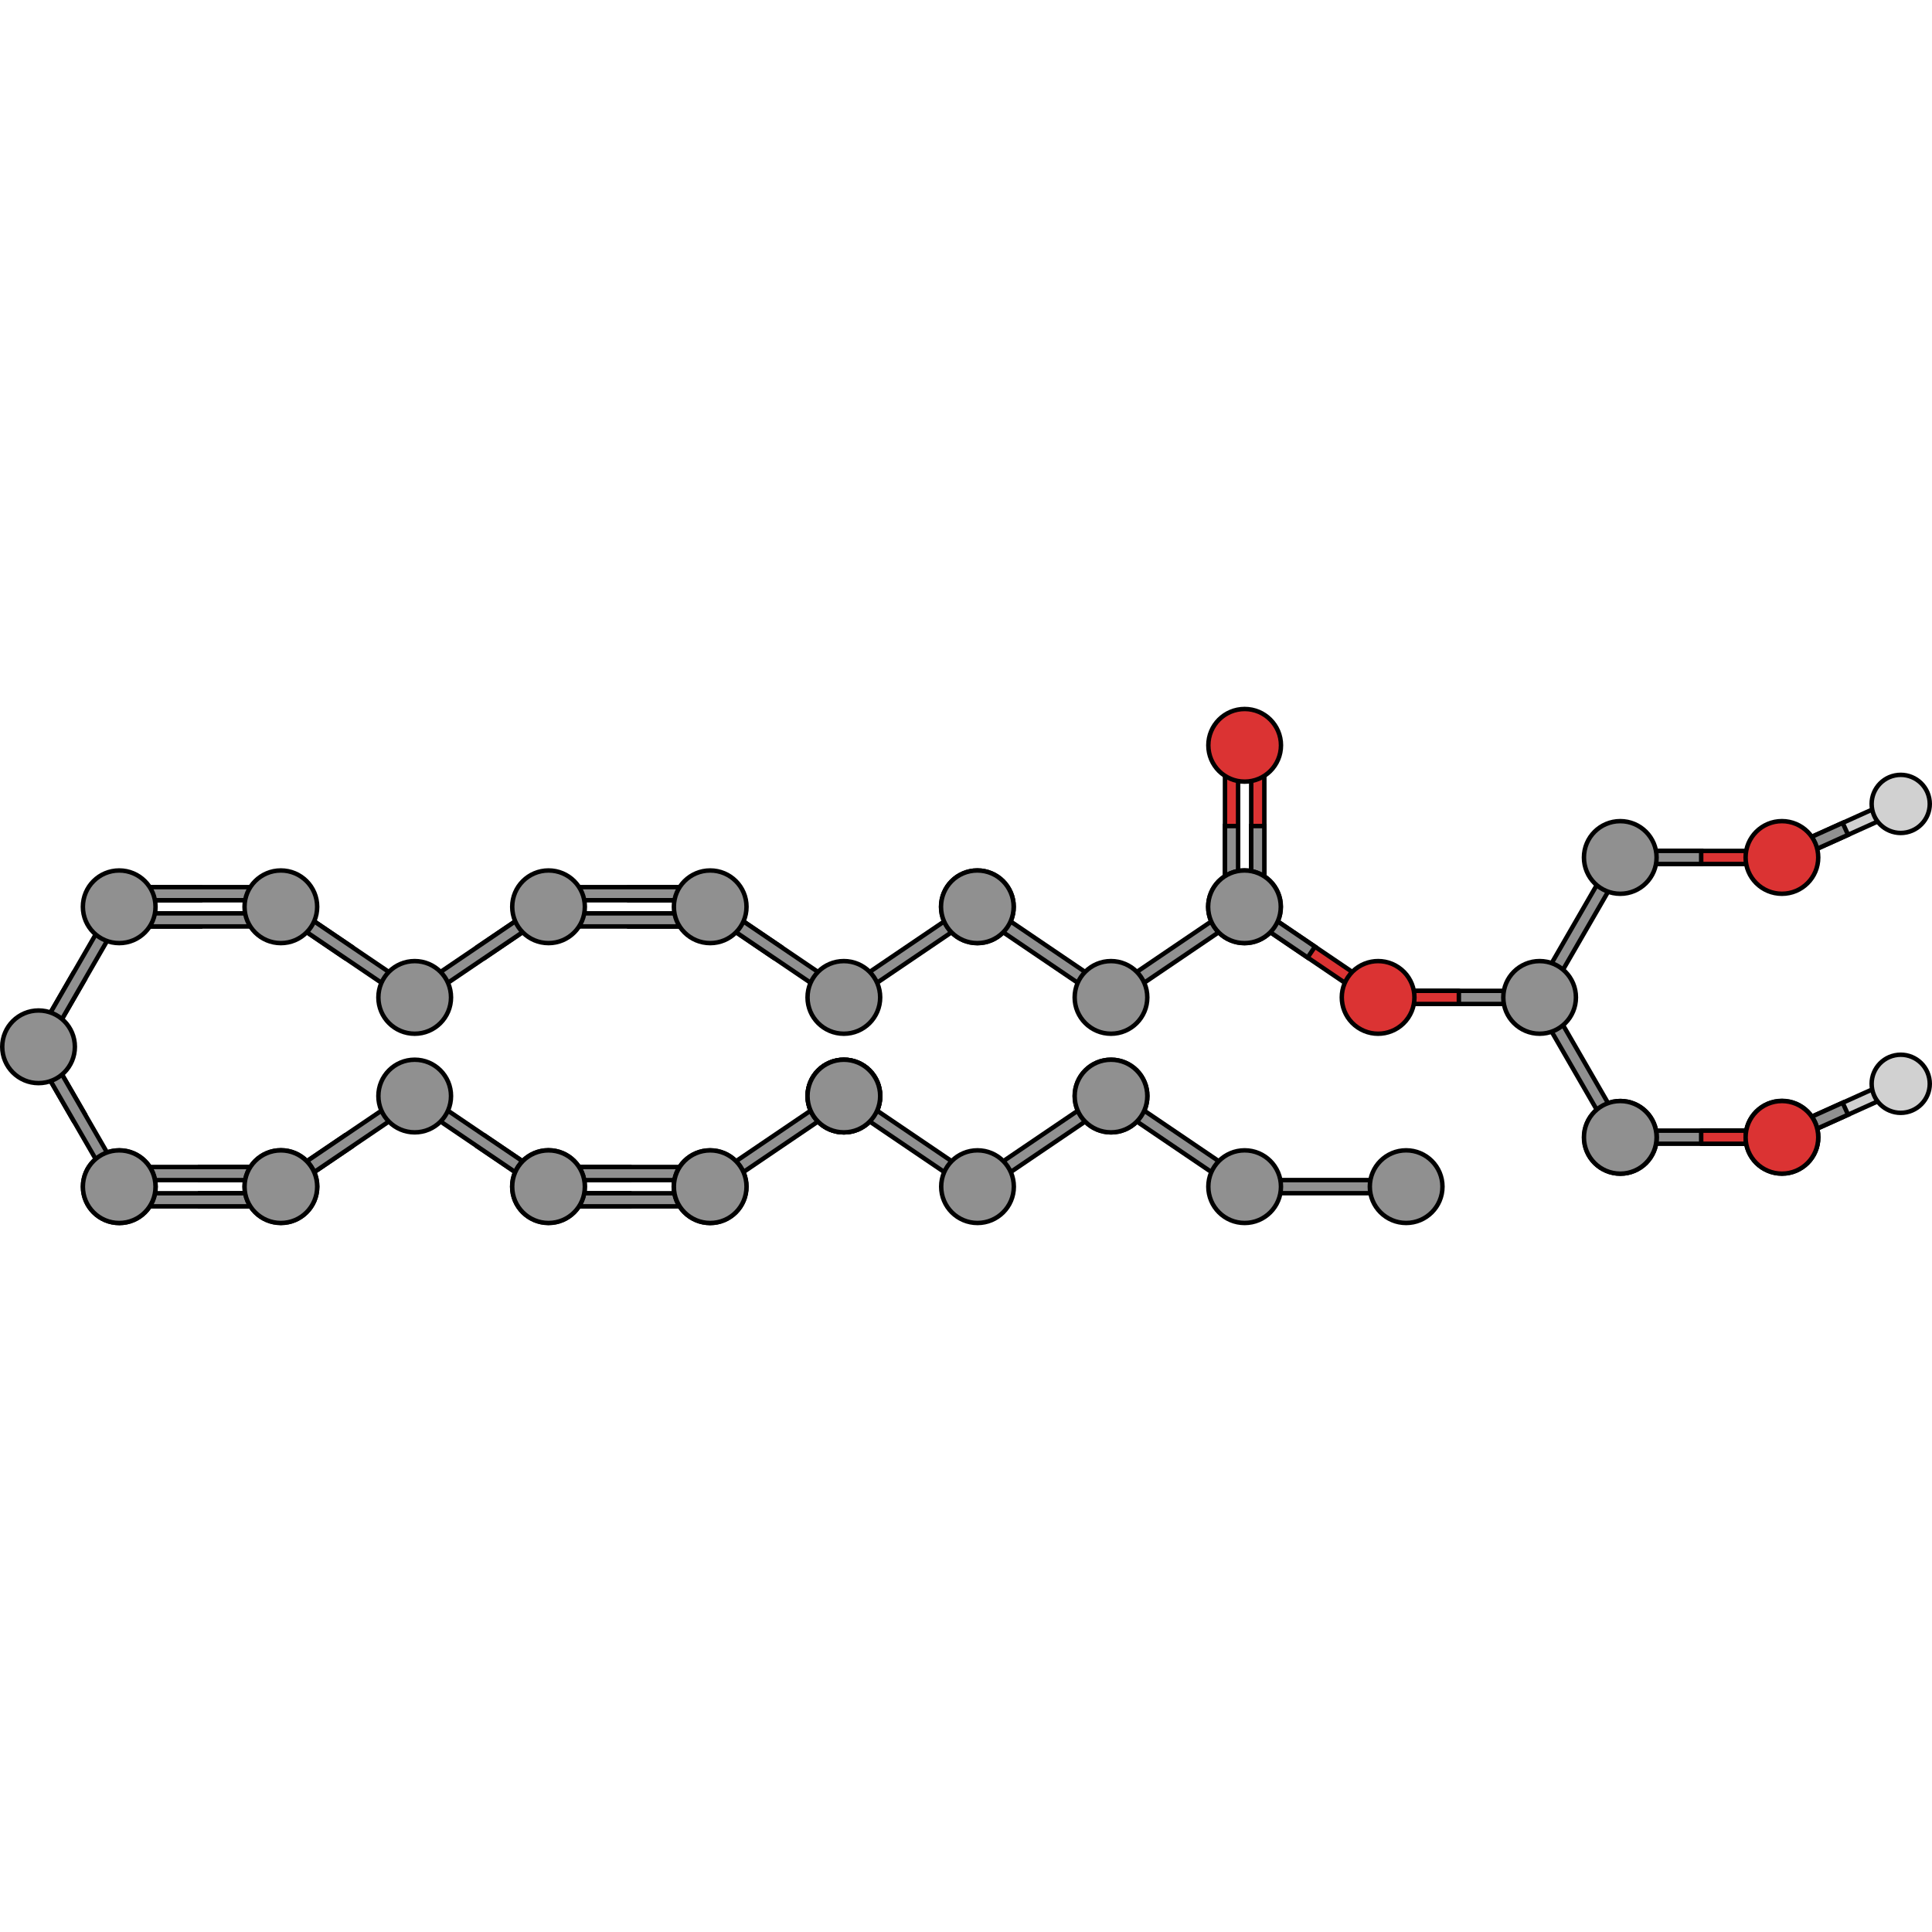 <?xml version="1.0" encoding="utf-8"?>
<!-- Created by: Science Figures, www.sciencefigures.org, Generator: Science Figures Editor -->
<!DOCTYPE svg PUBLIC "-//W3C//DTD SVG 1.1//EN" "http://www.w3.org/Graphics/SVG/1.1/DTD/svg11.dtd">
<svg version="1.1" id="Layer_1" xmlns="http://www.w3.org/2000/svg" xmlns:xlink="http://www.w3.org/1999/xlink" 
	 width="800px" height="800px" viewBox="0 0 867.377 232.771" enable-background="new 0 0 867.377 232.771"
	 xml:space="preserve">
<g>
	<polygon fill="#909090" stroke="#000000" stroke-width="2" stroke-miterlimit="10" points="89.84,218.409 89.84,224.3 
		123.144,224.3 126.089,221.354 123.143,218.41 	"/>
	<polygon fill="#909090" stroke="#000000" stroke-width="2" stroke-miterlimit="10" points="89.84,206.628 89.84,212.519 
		123.144,212.519 126.089,209.573 123.143,206.629 	"/>
	<polygon fill="#909090" stroke="#000000" stroke-width="2" stroke-miterlimit="10" points="37.944,122.67 32.842,119.726 
		16.19,148.567 17.268,152.591 21.292,151.511 	"/>
	<polygon fill="#909090" stroke="#000000" stroke-width="2" stroke-miterlimit="10" points="154.526,192.673 157.831,197.546 
		130.266,216.236 126.176,215.452 126.961,211.362 	"/>
	<polygon fill="#909090" stroke="#000000" stroke-width="2" stroke-miterlimit="10" points="154.526,112.582 157.831,107.709 
		130.266,89.019 126.176,89.803 126.961,93.893 	"/>
	<polygon fill="#909090" stroke="#000000" stroke-width="2" stroke-miterlimit="10" points="217.836,192.673 214.531,197.546 
		242.096,216.236 246.186,215.452 245.4,211.362 	"/>
	<polygon fill="#909090" stroke="#000000" stroke-width="2" stroke-miterlimit="10" points="217.836,112.582 214.531,107.709 
		242.096,89.019 246.186,89.803 245.4,93.893 	"/>
	<polygon fill="#909090" stroke="#000000" stroke-width="2" stroke-miterlimit="10" points="282.522,218.409 282.521,224.3 
		249.218,224.3 246.272,221.354 249.219,218.41 	"/>
	<polygon fill="#909090" stroke="#000000" stroke-width="2" stroke-miterlimit="10" points="282.522,206.628 282.521,212.519 
		249.218,212.519 246.272,209.573 249.219,206.629 	"/>
	<polygon fill="#909090" stroke="#000000" stroke-width="2" stroke-miterlimit="10" points="347.196,112.582 350.5,107.709 
		322.936,89.019 318.846,89.803 319.631,93.893 	"/>
	<g>
		<g>
			<polygon fill="#D1D1D1" stroke="#000000" stroke-width="2" stroke-miterlimit="10" points="851.855,47.511 803.894,69.128 
				799.998,67.653 801.474,63.759 849.435,42.142 853.329,43.616 			"/>
			<polygon fill="#909090" stroke="#000000" stroke-width="2" stroke-miterlimit="10" points="829.697,57.498 827.277,52.129 
				801.474,63.759 799.998,67.653 803.894,69.128 			"/>
		</g>
		<path fill="#D1D1D1" stroke="#000000" stroke-width="2" stroke-miterlimit="10" d="M850.712,30.834
			c7.059-1.445,13.952,3.105,15.397,10.166c1.445,7.056-3.103,13.951-10.162,15.397c-7.058,1.446-13.952-3.105-15.397-10.162
			C839.103,39.175,843.653,32.282,850.712,30.834z"/>
	</g>
	<g>
		<g>
			<polygon fill="#D1D1D1" stroke="#000000" stroke-width="2" stroke-miterlimit="10" points="851.855,173.16 803.894,194.777 
				799.998,193.303 801.474,189.408 849.435,167.791 853.329,169.266 			"/>
			<polygon fill="#909090" stroke="#000000" stroke-width="2" stroke-miterlimit="10" points="829.697,183.147 827.277,177.778 
				801.474,189.408 799.998,193.303 803.894,194.777 			"/>
		</g>
		<path fill="#D1D1D1" stroke="#000000" stroke-width="2" stroke-miterlimit="10" d="M850.712,156.483
			c7.059-1.445,13.952,3.105,15.397,10.166c1.445,7.056-3.103,13.951-10.162,15.397c-7.058,1.446-13.952-3.105-15.397-10.162
			C839.103,164.824,843.653,157.932,850.712,156.483z"/>
	</g>
	<g>
		
			<polygon fill="#DB3333" stroke="#000000" stroke-width="2" stroke-linecap="round" stroke-linejoin="round" stroke-miterlimit="10" points="
			555.851,20.252 555.851,86.86 552.905,89.806 549.962,86.86 549.962,20.252 552.905,17.308 		"/>
		<polygon fill="#909090" stroke="#000000" stroke-width="2" stroke-miterlimit="10" points="555.851,53.557 549.962,53.557 
			549.962,86.86 552.905,89.806 555.851,86.86 		"/>
		
			<polygon fill="#DB3333" stroke="#000000" stroke-width="2" stroke-linecap="round" stroke-linejoin="round" stroke-miterlimit="10" points="
			567.628,20.252 567.628,86.86 564.685,89.806 561.739,86.86 561.739,20.252 564.685,17.308 		"/>
		<polygon fill="#909090" stroke="#000000" stroke-width="2" stroke-miterlimit="10" points="567.628,53.557 561.739,53.557 
			561.739,86.86 564.685,89.806 567.628,86.86 		"/>
		
			<path fill="#DB3333" stroke="#000000" stroke-width="2" stroke-linecap="round" stroke-linejoin="round" stroke-miterlimit="10" d="
			M558.796,1c9.006,0,16.307,7.301,16.307,16.31c0,9.004-7.301,16.307-16.307,16.307c-9.008,0-16.309-7.303-16.309-16.307
			C542.487,8.301,549.788,1,558.796,1z"/>
	</g>
	<polygon fill="#909090" stroke="#000000" stroke-width="2" stroke-miterlimit="10" points="728.501,71.678 695.196,129.361 
		691.173,130.441 690.096,126.418 723.399,68.733 727.423,67.656 	"/>
	<polygon fill="#909090" stroke="#000000" stroke-width="2" stroke-miterlimit="10" points="730.44,190.297 797.048,190.298 
		799.995,193.242 797.05,196.188 730.44,196.188 727.497,193.242 	"/>
	
		<polygon fill="#DB3333" stroke="#000000" stroke-width="2" stroke-linecap="round" stroke-linejoin="round" stroke-miterlimit="10" points="
		763.745,190.297 763.745,196.188 797.05,196.188 799.995,193.242 797.048,190.298 	"/>
	<circle fill="#909090" stroke="#000000" stroke-width="2" stroke-miterlimit="10" cx="800.036" cy="193.242" r="16.308"/>
	<path fill="#909090" stroke="#000000" stroke-width="2" stroke-miterlimit="10" d="M711.188,193.314
		c0-9.007,7.301-16.308,16.311-16.308c9.004,0,16.307,7.301,16.305,16.308c0.001,9.005-7.302,16.308-16.306,16.308
		C718.489,209.622,711.188,202.32,711.188,193.314z"/>
	<g>
		
			<polygon fill="#DB3333" stroke="#000000" stroke-width="2" stroke-linecap="round" stroke-linejoin="round" stroke-miterlimit="10" points="
			797.054,70.602 730.445,70.602 727.5,67.657 730.445,64.712 797.054,64.712 799.998,67.657 		"/>
		<polygon fill="#909090" stroke="#000000" stroke-width="2" stroke-miterlimit="10" points="763.749,70.602 763.749,64.712 
			730.445,64.712 727.5,67.657 730.445,70.602 		"/>
		
			<path fill="#DB3333" stroke="#000000" stroke-width="2" stroke-linecap="round" stroke-linejoin="round" stroke-miterlimit="10" d="
			M816.306,67.653c0,9.007-7.301,16.308-16.31,16.308c-9.004,0-16.307-7.301-16.307-16.308c0-9.006,7.303-16.308,16.307-16.308
			C809.005,51.346,816.306,58.647,816.306,67.653z"/>
	</g>
	<g>
		<polygon fill="#909090" stroke="#000000" stroke-width="2" stroke-miterlimit="10" points="723.399,192.233 690.096,134.55 
			691.172,130.527 695.195,131.604 728.501,189.289 727.421,193.313 		"/>
		<circle fill="#909090" stroke="#000000" stroke-width="2" stroke-miterlimit="10" cx="727.421" cy="193.312" r="16.308"/>
	</g>
	
		<circle fill="#DB3333" stroke="#000000" stroke-width="2" stroke-linecap="round" stroke-linejoin="round" stroke-miterlimit="10" cx="800.003" cy="193.312" r="16.308"/>
	<circle fill="#909090" stroke="#000000" stroke-width="2" stroke-miterlimit="10" cx="727.423" cy="67.656" r="16.308"/>
	<g>
		<polygon fill="#909090" stroke="#000000" stroke-width="2" stroke-miterlimit="10" points="688.27,133.429 621.661,133.429 
			618.716,130.484 621.661,127.539 688.27,127.539 691.214,130.484 		"/>
		<path fill="#909090" stroke="#000000" stroke-width="2" stroke-miterlimit="10" d="M707.521,130.484
			c0,9.007-7.301,16.308-16.31,16.308c-9.004,0-16.307-7.301-16.307-16.308c0-9.006,7.303-16.308,16.307-16.308
			C700.221,114.177,707.521,121.479,707.521,130.484z"/>
		
			<polygon fill="#DB3333" stroke="#000000" stroke-width="2" stroke-linecap="round" stroke-linejoin="round" stroke-miterlimit="10" points="
			654.965,133.429 654.965,127.539 621.661,127.539 618.716,130.484 621.661,133.429 		"/>
	</g>
	<polygon fill="#909090" stroke="#000000" stroke-width="2" stroke-miterlimit="10" points="434.726,89.021 379.595,126.4 
		378.81,130.49 382.9,131.274 438.032,93.895 438.815,89.805 	"/>
	<circle fill="#909090" stroke="#000000" stroke-width="2" stroke-miterlimit="10" cx="438.814" cy="89.805" r="16.307"/>
	<polygon fill="#909090" stroke="#000000" stroke-width="2" stroke-miterlimit="10" points="374.762,173.982 319.631,211.362 
		318.846,215.452 322.936,216.236 378.068,178.856 378.851,174.767 	"/>
	<polygon fill="#909090" stroke="#000000" stroke-width="2" stroke-miterlimit="10" points="374.762,131.272 319.631,93.893 
		318.846,89.803 322.936,89.019 378.068,126.398 378.851,130.488 	"/>
	<circle fill="#909090" stroke="#000000" stroke-width="2" stroke-miterlimit="10" cx="378.85" cy="174.767" r="16.308"/>
	<circle fill="#909090" stroke="#000000" stroke-width="2" stroke-miterlimit="10" cx="378.85" cy="130.488" r="16.308"/>
	<polygon fill="#909090" stroke="#000000" stroke-width="2" stroke-miterlimit="10" points="190.27,173.982 245.4,211.362 
		246.186,215.452 242.096,216.236 186.964,178.856 186.181,174.767 	"/>
	<polygon fill="#909090" stroke="#000000" stroke-width="2" stroke-miterlimit="10" points="315.827,218.409 249.219,218.41 
		246.272,221.354 249.218,224.3 315.826,224.3 318.771,221.354 	"/>
	<polygon fill="#909090" stroke="#000000" stroke-width="2" stroke-miterlimit="10" points="315.827,206.628 249.219,206.629 
		246.272,209.573 249.218,212.519 315.826,212.519 318.771,209.573 	"/>
	<circle fill="#909090" stroke="#000000" stroke-width="2" stroke-miterlimit="10" cx="246.231" cy="215.392" r="16.308"/>
	<circle fill="#909090" stroke="#000000" stroke-width="2" stroke-miterlimit="10" cx="318.771" cy="215.464" r="16.308"/>
	<polygon fill="#909090" stroke="#000000" stroke-width="2" stroke-miterlimit="10" points="190.27,131.272 245.4,93.893 
		246.186,89.803 242.096,89.019 186.964,126.398 186.181,130.488 	"/>
	<g>
		<polygon fill="#909090" stroke="#000000" stroke-width="2" stroke-miterlimit="10" points="282.518,86.857 282.518,80.968 
			315.822,80.968 318.767,83.913 315.822,86.857 		"/>
		<polygon fill="#909090" stroke="#000000" stroke-width="2" stroke-miterlimit="10" points="282.518,98.637 282.518,92.747 
			315.822,92.747 318.767,95.692 315.822,98.637 		"/>
		<polygon fill="#909090" stroke="#000000" stroke-width="2" stroke-miterlimit="10" points="249.213,86.857 315.822,86.857 
			318.767,83.913 315.822,80.968 249.213,80.968 246.269,83.913 		"/>
		<polygon fill="#909090" stroke="#000000" stroke-width="2" stroke-miterlimit="10" points="249.213,98.637 315.822,98.637 
			318.767,95.692 315.822,92.747 249.213,92.747 246.269,95.692 		"/>
		<path fill="#909090" stroke="#000000" stroke-width="2" stroke-miterlimit="10" d="M229.961,89.803
			c0,9.007,7.301,16.308,16.31,16.308c9.004,0,16.307-7.301,16.307-16.308c0-9.006-7.303-16.308-16.307-16.308
			C237.262,73.495,229.961,80.797,229.961,89.803z"/>
	</g>
	<circle fill="#909090" stroke="#000000" stroke-width="2" stroke-miterlimit="10" cx="318.846" cy="215.461" r="16.308"/>
	<circle fill="#909090" stroke="#000000" stroke-width="2" stroke-miterlimit="10" cx="246.264" cy="215.461" r="16.308"/>
	<circle fill="#909090" stroke="#000000" stroke-width="2" stroke-miterlimit="10" cx="318.844" cy="89.805" r="16.307"/>
	<polygon fill="#909090" stroke="#000000" stroke-width="2" stroke-miterlimit="10" points="554.654,89.021 499.524,126.4 
		498.738,130.49 502.829,131.274 557.96,93.895 558.743,89.805 	"/>
	<path fill="#909090" stroke="#000000" stroke-width="2" stroke-miterlimit="10" d="M572.241,80.653
		c-5.055-7.455-15.194-9.401-22.65-4.345c-7.453,5.053-9.4,15.193-4.346,22.647s15.197,9.4,22.648,4.348
		C575.351,98.247,577.296,88.106,572.241,80.653z"/>
	<polygon fill="#909090" stroke="#000000" stroke-width="2" stroke-miterlimit="10" points="494.69,131.272 439.56,93.893 
		438.774,89.803 442.864,89.019 497.997,126.398 498.78,130.488 	"/>
	<circle fill="#909090" stroke="#000000" stroke-width="2" stroke-miterlimit="10" cx="498.779" cy="130.488" r="16.307"/>
	<circle fill="#909090" stroke="#000000" stroke-width="2" stroke-miterlimit="10" cx="438.773" cy="89.805" r="16.307"/>
	
		<polygon fill="#DB3333" stroke="#000000" stroke-width="2" stroke-linecap="round" stroke-linejoin="round" stroke-miterlimit="10" points="
		614.619,131.272 559.489,93.893 558.703,89.803 562.794,89.019 617.925,126.398 618.708,130.488 	"/>
	<polygon fill="#909090" stroke="#000000" stroke-width="2" stroke-miterlimit="10" points="587.054,112.582 590.358,107.709 
		562.794,89.019 558.703,89.803 559.489,93.893 	"/>
	
		<path fill="#DB3333" stroke="#000000" stroke-width="2" stroke-linecap="round" stroke-linejoin="round" stroke-miterlimit="10" d="
		M632.205,139.64c-5.054,7.455-15.193,9.401-22.649,4.345c-7.453-5.053-9.4-15.193-4.346-22.647s15.197-9.4,22.648-4.348
		C635.315,122.046,637.261,132.187,632.205,139.64z"/>
	<circle fill="#909090" stroke="#000000" stroke-width="2" stroke-miterlimit="10" cx="558.702" cy="89.805" r="16.307"/>
	<g>
		<polygon fill="#909090" stroke="#000000" stroke-width="2" stroke-miterlimit="10" points="628.349,218.392 561.739,218.392 
			558.794,215.447 561.739,212.502 628.349,212.502 631.292,215.447 		"/>
		<path fill="#909090" stroke="#000000" stroke-width="2" stroke-miterlimit="10" d="M647.601,215.447
			c0,9.007-7.301,16.308-16.311,16.308c-9.004,0-16.307-7.301-16.307-16.308c0-9.006,7.303-16.308,16.307-16.308
			C640.3,199.14,647.601,206.441,647.601,215.447z"/>
	</g>
	<circle fill="#909090" stroke="#000000" stroke-width="2" stroke-miterlimit="10" cx="378.893" cy="174.768" r="16.308"/>
	<polygon fill="#909090" stroke="#000000" stroke-width="2" stroke-miterlimit="10" points="494.733,173.983 439.603,211.363 
		438.817,215.453 442.907,216.237 498.039,178.857 498.822,174.768 	"/>
	<circle fill="#909090" stroke="#000000" stroke-width="2" stroke-miterlimit="10" cx="498.821" cy="174.768" r="16.308"/>
	<polygon fill="#909090" stroke="#000000" stroke-width="2" stroke-miterlimit="10" points="434.769,216.235 379.639,178.855 
		378.853,174.766 382.943,173.981 438.075,211.361 438.858,215.451 	"/>
	<circle fill="#909090" stroke="#000000" stroke-width="2" stroke-miterlimit="10" cx="438.858" cy="215.451" r="16.308"/>
	<circle fill="#909090" stroke="#000000" stroke-width="2" stroke-miterlimit="10" cx="378.852" cy="174.768" r="16.307"/>
	<polygon fill="#909090" stroke="#000000" stroke-width="2" stroke-miterlimit="10" points="554.698,216.235 499.567,178.855 
		498.782,174.766 502.872,173.981 558.004,211.361 558.787,215.451 	"/>
	<circle fill="#909090" stroke="#000000" stroke-width="2" stroke-miterlimit="10" cx="558.786" cy="215.451" r="16.308"/>
	<circle fill="#909090" stroke="#000000" stroke-width="2" stroke-miterlimit="10" cx="498.78" cy="174.768" r="16.308"/>
	<polygon fill="#909090" stroke="#000000" stroke-width="2" stroke-miterlimit="10" points="182.092,173.982 126.961,211.362 
		126.176,215.452 130.266,216.236 185.398,178.856 186.181,174.767 	"/>
	<polygon fill="#909090" stroke="#000000" stroke-width="2" stroke-miterlimit="10" points="54.596,93.827 21.292,151.511 
		17.268,152.591 16.19,148.567 49.495,90.883 53.517,89.806 	"/>
	<polygon fill="#909090" stroke="#000000" stroke-width="2" stroke-miterlimit="10" points="56.535,218.409 123.143,218.41 
		126.089,221.354 123.144,224.3 56.536,224.3 53.591,221.354 	"/>
	<polygon fill="#909090" stroke="#000000" stroke-width="2" stroke-miterlimit="10" points="56.535,206.628 123.143,206.629 
		126.089,209.573 123.144,212.519 56.536,212.519 53.591,209.573 	"/>
	<circle fill="#909090" stroke="#000000" stroke-width="2" stroke-miterlimit="10" cx="126.131" cy="215.392" r="16.308"/>
	<circle fill="#909090" stroke="#000000" stroke-width="2" stroke-miterlimit="10" cx="53.591" cy="215.464" r="16.308"/>
	<polygon fill="#909090" stroke="#000000" stroke-width="2" stroke-miterlimit="10" points="182.092,131.272 126.961,93.893 
		126.176,89.803 130.266,89.019 185.398,126.398 186.181,130.488 	"/>
	<g>
		<polygon fill="#909090" stroke="#000000" stroke-width="2" stroke-miterlimit="10" points="89.844,86.857 89.844,80.968 
			56.54,80.968 53.595,83.913 56.54,86.857 		"/>
		<polygon fill="#909090" stroke="#000000" stroke-width="2" stroke-miterlimit="10" points="89.844,98.637 89.844,92.747 
			56.54,92.747 53.595,95.692 56.54,98.637 		"/>
		<polygon fill="#909090" stroke="#000000" stroke-width="2" stroke-miterlimit="10" points="123.148,86.857 56.54,86.857 
			53.595,83.913 56.54,80.968 123.148,80.968 126.093,83.913 		"/>
		<polygon fill="#909090" stroke="#000000" stroke-width="2" stroke-miterlimit="10" points="123.148,98.637 56.54,98.637 
			53.595,95.692 56.54,92.747 123.148,92.747 126.093,95.692 		"/>
		<path fill="#909090" stroke="#000000" stroke-width="2" stroke-miterlimit="10" d="M142.4,89.803
			c0,9.007-7.301,16.308-16.31,16.308c-9.004,0-16.307-7.301-16.307-16.308c0-9.006,7.303-16.308,16.307-16.308
			C135.1,73.495,142.4,80.797,142.4,89.803z"/>
	</g>
	<g>
		<polygon fill="#909090" stroke="#000000" stroke-width="2" stroke-miterlimit="10" points="32.842,185.541 37.943,182.596 
			21.29,153.754 17.267,152.677 16.19,156.699 		"/>
		<polygon fill="#909090" stroke="#000000" stroke-width="2" stroke-miterlimit="10" points="49.494,214.383 16.19,156.699 
			17.267,152.677 21.29,153.754 54.595,211.438 53.516,215.462 		"/>
		<circle fill="#909090" stroke="#000000" stroke-width="2" stroke-miterlimit="10" cx="53.516" cy="215.461" r="16.308"/>
	</g>
	<circle fill="#909090" stroke="#000000" stroke-width="2" stroke-miterlimit="10" cx="126.097" cy="215.461" r="16.308"/>
	<circle fill="#909090" stroke="#000000" stroke-width="2" stroke-miterlimit="10" cx="53.518" cy="89.805" r="16.307"/>
	<g>
		<circle fill="#909090" stroke="#000000" stroke-width="2" stroke-miterlimit="10" cx="17.31" cy="152.662" r="16.308"/>
	</g>
	<circle fill="#909090" stroke="#000000" stroke-width="2" stroke-miterlimit="10" cx="186.181" cy="174.767" r="16.308"/>
	<circle fill="#909090" stroke="#000000" stroke-width="2" stroke-miterlimit="10" cx="186.181" cy="130.488" r="16.308"/>
</g>
</svg>